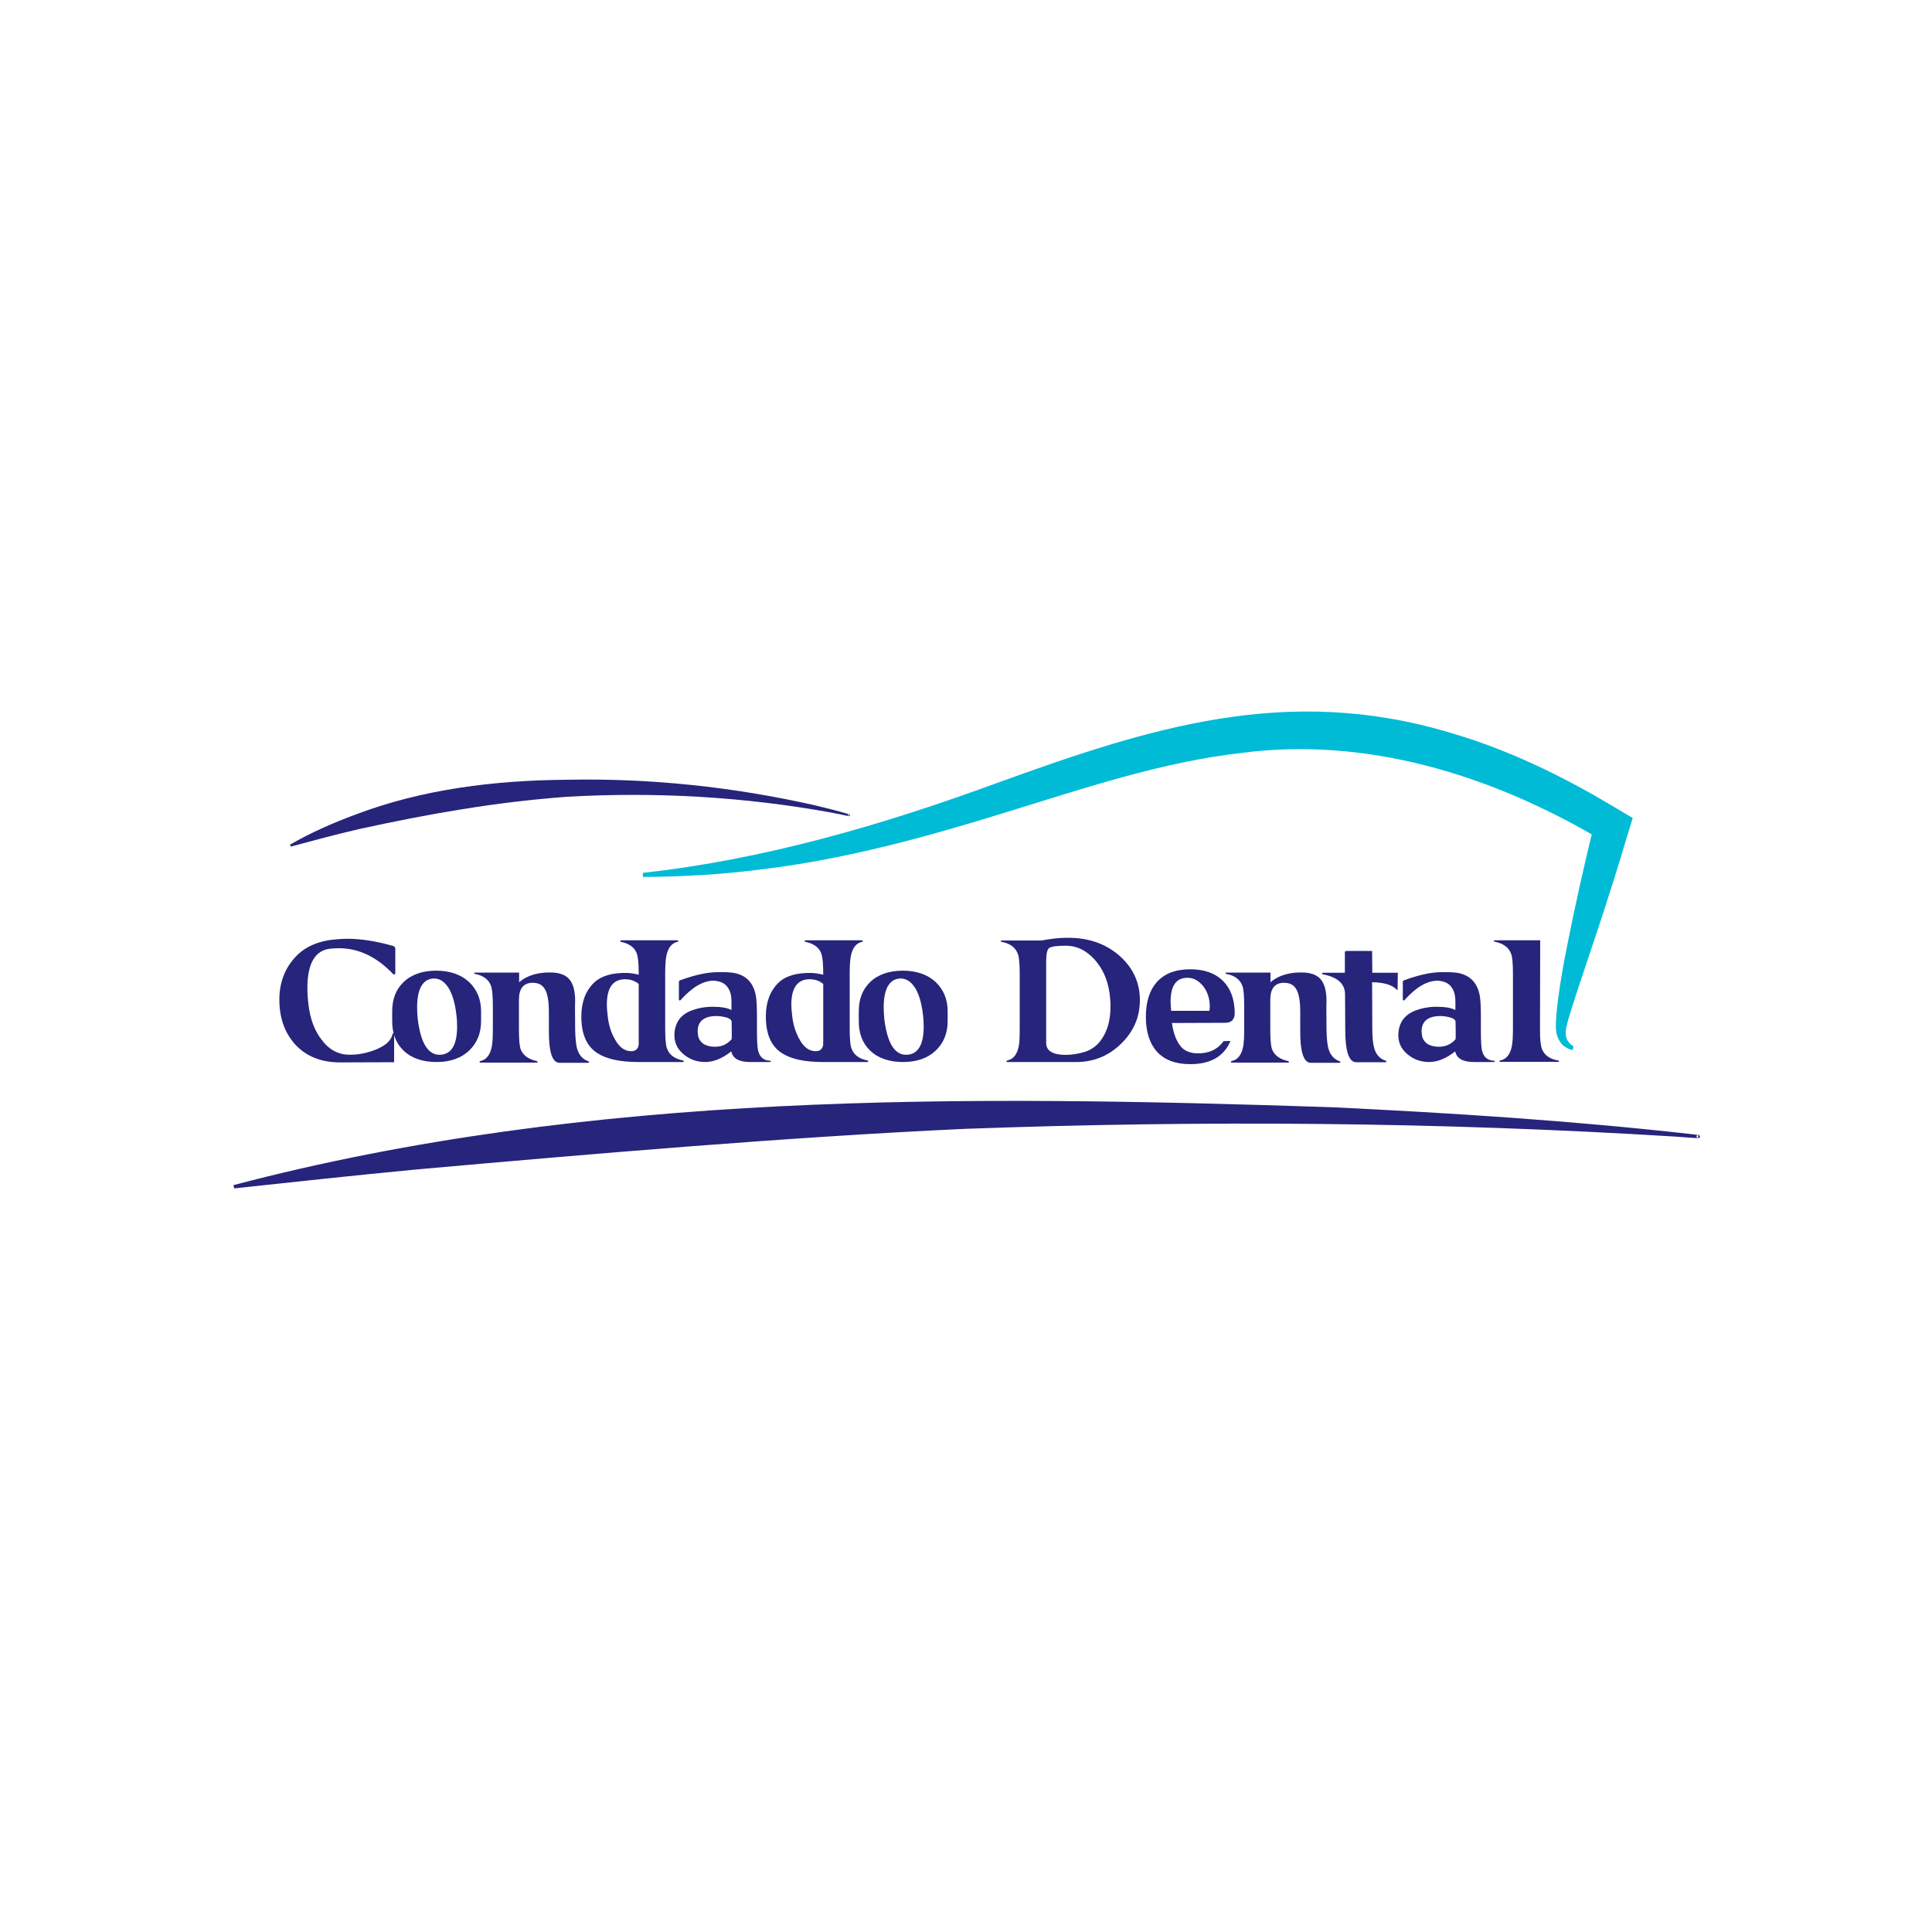 <svg xml:space="preserve" style="enable-background:new 0 0 1000 1000;" viewBox="0 0 1000 1000" y="0px" x="0px" xmlns:xlink="http://www.w3.org/1999/xlink" xmlns="http://www.w3.org/2000/svg" id="Layer_1" version="1.1">
<style type="text/css">
	.st0{fill:#FFFFFF;}
	.st1{fill:#26247B;}
	.st2{fill:#00BBD6;}
</style>
<rect height="1000" width="1000" class="st0" id="XMLID_00000142137809006416731750000004662330604341076913_"></rect>
<g>
	<g>
		<path d="M179.8,545.9c4.9,0.2,9.7-0.7,14.4-2.5c5.3-2.1,8.3-4.8,9-8.2c0.1-0.3,0.2-0.4,0.4-0.4c0.2,0,0.3,0.1,0.4,0.3
			v14.7l-27.9,0.1c-10,0-17.8-3.2-23.5-9.5c-5.3-6-8-13.6-8-23c0-9.3,3.1-16.9,9.2-23c5.1-5,12.3-7.8,21.6-8.3
			c1.4-0.1,2.8-0.2,4.2-0.2c7.4,0,15.5,1.3,24.1,3.8c0.6,0.3,0.9,0.8,0.9,1.3v12.7c-0.1,0.6-0.4,0.8-1,0.6
			c-8.5-9-17.9-13.5-28.2-13.5c-1.3,0-2.6,0.1-4,0.2c-8.2,0.6-12.3,7.5-12.3,20.5c0,2.7,0.2,5.7,0.6,8.8c0.9,7.2,3.1,13.2,6.8,17.9
			C170.1,543.1,174.6,545.6,179.8,545.9z" class="st1"></path>
		<path d="M242.8,508.3c4.1,3.9,6.2,9,6.2,15.1v5.2c0,6.2-2.1,11.3-6.2,15.2c-4.1,3.9-9.8,5.9-16.8,5.9
			c-7.3,0-13.1-2-17.2-6c-3.9-3.8-5.8-8.8-5.8-15.1v-5.2c0-6.2,1.9-11.2,5.8-15c4.1-4,9.9-6,17.2-6
			C233,502.5,238.6,504.4,242.8,508.3z M236.6,531.3c0-1.9-0.1-4-0.4-6.3c-0.7-5.8-2-10.3-4-13.6c-2.3-3.6-5-5.2-8.3-4.9
			c-5.3,0.6-8,5.6-8,15c0,1.8,0.1,3.8,0.3,5.8c1.6,13.2,5.7,19.3,12.3,18.6C233.9,545.3,236.6,540.4,236.6,531.3z" class="st1"></path>
		<path d="M275.7,508.7c-4.7,0-7.1,2.9-7.1,8.8v15.6c0,5,0.3,8.3,0.9,10c1.2,3.1,4,5.2,8.3,6.1c0.3,0.1,0.4,0.2,0.5,0.4
			c0,0.2-0.1,0.3-0.4,0.4h-29.4c-0.2-0.1-0.3-0.2-0.3-0.4c0-0.2,0.1-0.3,0.4-0.4c3-0.6,5-3,5.9-7.2c0.4-1.8,0.6-5,0.6-9.5v-11.7
			c0-5.2-0.3-8.7-0.9-10.4c-1.2-3.4-4-5.5-8.4-6.3c-0.3-0.1-0.4-0.2-0.4-0.4c0-0.2,0.1-0.3,0.3-0.3h23v5c4.5-3.8,10.5-5.4,17.8-5
			c4,0.3,6.9,1.6,8.6,4c1.7,2.3,2.6,5.9,2.6,10.8c-0.1,0.7-0.1,5.6,0,14.7c0.1,4.6,0.4,8,1.1,10.2c1,3.2,3,5.3,5.7,6.2
			c0.3,0.1,0.4,0.2,0.4,0.4c0,0.2-0.1,0.3-0.3,0.4h-15c-3.8,0-5.6-5.7-5.5-17.1v-9.1c0-5.4-0.6-9.3-1.9-11.6
			C280.9,509.8,278.8,508.7,275.7,508.7z" class="st1"></path>
		<path d="M353.9,549.3c0,0.2-0.1,0.3-0.3,0.4h-23.2c-9.3,0-16.4-1.5-21.2-4.6c-5.6-3.6-8.3-9.9-8.3-19
			c0-7.4,2.2-13.2,6.5-17.4c3.7-3.6,9.5-5.3,17.4-5.1c1.8,0.1,3.8,0.4,5.8,0.9v-0.4c0-5-0.3-8.4-0.9-10.3c-1.1-3.3-3.9-5.4-8.3-6.3
			c-0.3-0.1-0.4-0.2-0.4-0.4c0-0.2,0.1-0.3,0.3-0.4h29.5c0.2,0.1,0.3,0.2,0.3,0.4c0,0.2-0.1,0.3-0.4,0.4c-3,0.6-4.9,3-5.8,7.3
			c-0.4,2-0.6,5.1-0.6,9.4v28.1c0,5.2,0.3,8.7,0.9,10.3c1.2,3.4,4,5.5,8.4,6.3C353.8,549,353.9,549.1,353.9,549.3z M318,537.4
			c2.3,4.5,5.2,6.7,8.7,6.7c2.3,0,3.6-1.2,3.9-3.5v-31.3c-1.6-1.4-3.6-2.2-6-2.4c-7-0.5-10.5,3.9-10.5,13.1c0,1.7,0.2,3.8,0.5,6.4
			C315.1,530.5,316.2,534.2,318,537.4z" class="st1"></path>
		<path d="M399,549.3c0,0.2-0.1,0.3-0.4,0.4h-10.3c-5.8,0-9-1.8-9.8-5.5c-4.7,3.7-9.2,5.5-13.5,5.5
			c-4.4,0-8.1-1.4-11.3-4.1c-3.4-2.9-4.9-6.5-4.6-10.8c0.4-5.7,3.3-9.6,8.7-11.7c3.4-1.3,7-2,11-2c4.6,0,7.8,0.6,9.8,1.7
			c0.1-3.6,0-5.8-0.1-6.5c-0.2-2.2-0.9-4.1-2.1-5.6c-1.2-1.5-2.9-2.5-5.3-2.9c-0.9-0.2-1.4-0.2-1.7-0.2c-5.4,0-11.1,3.3-17.1,10
			c-0.4,0.4-0.7,0.3-0.9-0.1v-9.1c-0.1-0.4,0.2-0.8,0.6-1c7.7-2.8,14.1-4.2,19.3-4.2c4.1-0.1,7,0.1,8.7,0.4c6.2,1.2,9.9,5,11.2,11.6
			c0.4,2.1,0.6,5.8,0.6,11.2v7.1c0,5.3,0.2,8.7,0.6,10.3c0.8,3.3,2.8,5,5.8,5.2C398.9,549,399,549.1,399,549.3z M370.1,541.8
			c3.5,0,6.3-1.3,8.6-3.9c0.1-0.7,0.1-3.7,0-9c0-1-1.1-1.9-3.3-2.4c-1.6-0.4-3.1-0.6-4.5-0.6c-6.5,0-9.8,2.7-9.8,8
			c0,0.4,0.1,1,0.2,2c0.3,1.9,1.4,3.5,3.1,4.6C366.1,541.4,367.9,541.8,370.1,541.8z" class="st1"></path>
		<path d="M449.4,549.3c0,0.2-0.1,0.3-0.3,0.4h-23.2c-9.3,0-16.4-1.5-21.2-4.6c-5.6-3.6-8.3-9.9-8.3-19
			c0-7.4,2.2-13.2,6.5-17.4c3.7-3.6,9.5-5.3,17.4-5.1c1.8,0.1,3.8,0.4,5.8,0.9v-0.4c0-5-0.3-8.4-0.9-10.3c-1.1-3.3-3.9-5.4-8.3-6.3
			c-0.3-0.1-0.4-0.2-0.4-0.4c0-0.2,0.1-0.3,0.3-0.4h29.5c0.2,0.1,0.3,0.2,0.3,0.4c0,0.2-0.1,0.3-0.4,0.4c-3,0.6-4.9,3-5.8,7.3
			c-0.4,2-0.6,5.1-0.6,9.4v28.1c0,5.2,0.3,8.7,0.9,10.3c1.2,3.4,4,5.5,8.4,6.3C449.3,549,449.4,549.1,449.4,549.3z M413.5,537.4
			c2.3,4.5,5.2,6.7,8.7,6.7c2.3,0,3.6-1.2,3.9-3.5v-31.3c-1.6-1.4-3.6-2.2-6-2.4c-7-0.5-10.5,3.9-10.5,13.1c0,1.7,0.2,3.8,0.5,6.4
			C410.6,530.5,411.8,534.2,413.5,537.4z" class="st1"></path>
		<path d="M484.3,508.3c4.1,3.9,6.2,9,6.2,15.1v5.2c0,6.2-2.1,11.3-6.2,15.2c-4.1,3.9-9.8,5.9-16.8,5.9
			c-7.3,0-13.1-2-17.2-6c-3.9-3.8-5.8-8.8-5.8-15.1v-5.2c0-6.2,1.9-11.2,5.8-15c4.1-4,9.9-6,17.2-6
			C474.5,502.5,480.1,504.4,484.3,508.3z M478.1,531.3c0-1.9-0.1-4-0.4-6.3c-0.7-5.8-2-10.3-4-13.6c-2.3-3.6-5-5.2-8.3-4.9
			c-5.3,0.6-8,5.6-8,15c0,1.8,0.1,3.8,0.3,5.8c1.6,13.2,5.7,19.3,12.3,18.6C475.4,545.3,478.1,540.4,478.1,531.3z" class="st1"></path>
		<path d="M580.1,495.3c6.6,6.1,9.9,13.6,9.9,22.3c0,8.8-3.2,16.3-9.7,22.6c-6.4,6.3-14.2,9.5-23.3,9.5h-35.7
			c-0.3-0.1-0.4-0.2-0.4-0.4c0.1-0.2,0.2-0.3,0.5-0.4c3-0.6,5-3,5.9-7.3c0.4-1.8,0.5-5,0.5-9.5v-27.8c0-5.3-0.3-8.8-0.9-10.4
			c-1.2-3.4-4-5.6-8.5-6.4c-0.3-0.1-0.4-0.2-0.4-0.4c0-0.2,0.1-0.3,0.3-0.3h21.1v-0.1h0.2c4.5-0.8,8.6-1.3,12.5-1.3
			c1.3,0,2.7,0,4.1,0.1C565.7,486.1,573.7,489.4,580.1,495.3z M571.3,536.1c2.4-4.2,3.5-9.3,3.5-15.4c0-2.1-0.2-4.4-0.5-6.7
			c-1-7-3.6-12.8-7.9-17.5c-4.3-4.7-9.2-7-14.6-7c-4.8,0-7.7,0.4-8.8,1.2c-1,0.8-1.5,3.1-1.5,6.8v42.4c0,4,3.4,6.1,10.1,6.1
			c3.1,0,6.2-0.5,9.4-1.4C565.5,543.3,568.9,540.5,571.3,536.1z" class="st1"></path>
		<path d="M634.1,529.4l-27.5,0.1c0.7,5.3,2.3,9.4,4.6,12.2c1.7,2,4.3,3.2,7.7,3.5c6.4,0.3,11.2-1.8,14.4-6.3l3.6-0.1
			c-3.4,8-10.3,12-20.8,12c-7.7,0-13.5-2.2-17.4-6.6c-3.7-4.2-5.6-10.2-5.6-17.9c0-7.7,1.9-13.7,5.6-17.9c4-4.5,9.8-6.7,17.4-6.7
			c7.2,0,12.8,2,16.8,5.9c4,3.9,6.1,9.5,6.2,16.7C639.1,527.7,637.4,529.4,634.1,529.4z M622.9,510.6c-2.4-3-5.1-4.5-8.3-4.5
			c-5.8,0-8.7,4.1-8.7,12.3c0,1.5,0.1,3.1,0.3,4.8H626c0.1-0.8,0.2-1.6,0.2-2.5C626.1,516.8,625,513.4,622.9,510.6z" class="st1"></path>
		<path d="M664.6,508.7c-4.7,0-7.1,2.9-7.1,8.8v15.6c0,5,0.3,8.3,0.9,10c1.2,3.1,4,5.2,8.3,6.1c0.3,0.1,0.4,0.2,0.5,0.4
			c0,0.2-0.1,0.3-0.4,0.4h-29.4c-0.2-0.1-0.3-0.2-0.3-0.4c0-0.2,0.1-0.3,0.4-0.4c3-0.6,5-3,5.9-7.2c0.4-1.8,0.6-5,0.6-9.5v-11.7
			c0-5.2-0.3-8.7-0.9-10.4c-1.2-3.4-4-5.5-8.4-6.3c-0.3-0.1-0.4-0.2-0.4-0.4c0-0.2,0.1-0.3,0.3-0.3h23v5c4.5-3.8,10.5-5.4,17.8-5
			c4,0.3,6.9,1.6,8.6,4c1.7,2.3,2.6,5.9,2.6,10.8c-0.1,0.7-0.1,5.6,0,14.7c0.1,4.6,0.4,8,1.1,10.2c1,3.2,3,5.3,5.7,6.2
			c0.3,0.1,0.4,0.2,0.4,0.4c0,0.2-0.1,0.3-0.3,0.4h-15c-3.8,0-5.6-5.7-5.5-17.1v-9.1c0-5.4-0.6-9.3-1.9-11.6
			C669.8,509.8,667.7,508.7,664.6,508.7z" class="st1"></path>
		<path d="M723.5,503.5l-0.1,8.5c0,0.3-0.1,0.5-0.3,0.5c0.1,0-0.1-0.2-0.5-0.6c-2.5-2.3-6.6-3.4-12.4-3.5l0.1,24.4
			c0,4.5,0.4,7.9,1.1,10.1c1,3.2,3,5.2,5.8,6.1c0.3,0.1,0.4,0.3,0.4,0.5c0,0.2-0.1,0.3-0.3,0.3h-15.3c-3.8,0-5.7-5.6-5.7-16.8
			l-0.1-18.2c0-5.6-3.8-9-11.5-10.5c-0.3-0.1-0.4-0.2-0.4-0.4c0-0.2,0.1-0.3,0.3-0.4h11.5v-10.5c0-0.5,0.2-0.7,0.7-0.8h13.4
			l0.1,11.3H723.5z" class="st1"></path>
		<path d="M773.7,549.3c0,0.2-0.1,0.3-0.4,0.4H763c-5.8,0-9-1.8-9.8-5.5c-4.7,3.7-9.2,5.5-13.5,5.5
			c-4.4,0-8.1-1.4-11.3-4.1c-3.4-2.9-4.9-6.5-4.6-10.8c0.4-5.7,3.3-9.6,8.7-11.7c3.4-1.3,7-2,11-2c4.6,0,7.8,0.6,9.8,1.7
			c0.1-3.6,0-5.8-0.1-6.5c-0.2-2.2-0.9-4.1-2.1-5.6c-1.2-1.5-2.9-2.5-5.3-2.9c-0.9-0.2-1.4-0.2-1.7-0.2c-5.4,0-11.1,3.3-17.1,10
			c-0.4,0.4-0.7,0.3-0.9-0.1v-9.1c-0.1-0.4,0.2-0.8,0.6-1c7.7-2.8,14.1-4.2,19.3-4.2c4.1-0.1,7,0.1,8.7,0.4c6.2,1.2,9.9,5,11.2,11.6
			c0.4,2.1,0.6,5.8,0.6,11.2v7.1c0,5.3,0.2,8.7,0.6,10.3c0.8,3.3,2.8,5,5.8,5.2C773.6,549,773.7,549.1,773.7,549.3z M744.8,541.8
			c3.5,0,6.3-1.3,8.6-3.9c0.1-0.7,0.1-3.7,0-9c0-1-1.1-1.9-3.3-2.4c-1.6-0.4-3.1-0.6-4.5-0.6c-6.5,0-9.8,2.7-9.8,8
			c0,0.4,0.1,1,0.2,2c0.3,1.9,1.4,3.5,3.1,4.6C740.8,541.4,742.6,541.8,744.8,541.8z" class="st1"></path>
		<path d="M797.1,533.7c0,4.6,0.4,7.8,1.1,9.5c1.3,3,4,5,8.3,5.7c0.3,0.1,0.4,0.2,0.5,0.4c0,0.2-0.1,0.3-0.4,0.3h-30.2
			c-0.2,0-0.3-0.1-0.3-0.3c0-0.2,0.1-0.3,0.4-0.4c3.1-0.6,5.1-3,6-7.2c0.4-1.8,0.6-4.9,0.6-9.4v-28.3c0-5.2-0.3-8.6-0.9-10.2
			c-1.2-3.4-4.1-5.5-8.6-6.4c-0.3-0.1-0.4-0.2-0.4-0.4c0-0.2,0.1-0.3,0.3-0.3h23.7L797.1,533.7z" class="st1"></path>
	</g>
	<g>
		<path d="M332.7,451.8c63.1-7,123.7-24.7,183-46.4c79.2-28.7,150.2-51.5,234.7-26.2c29.4,8.5,57.2,21.9,83.4,37.5
			c0,0,11.3,6.7,11.3,6.7c-4,12.8-7.9,26.4-12.1,39.2c-6.5,20.8-13.9,41.4-20.4,62.2c-0.7,2.2-1.3,4.4-1.8,6.6
			c-0.6,2.8-0.7,5.8,1.2,8.1c0.6,0.8,1.5,1.5,2.4,2c0,0-0.3,2-0.3,2c-1.5-0.2-2.6-0.8-3.8-1.5c-3.5-2.2-5-6.5-5-10.4
			c0-5,0.6-9.9,1.2-14.8c1.3-9.7,3-19.3,5-29c3.8-19.2,8.1-38.3,12.7-57.3c0,0,0.8,2,0.8,2c-54.9-31.7-117.8-51-181.5-42.9
			c-42.1,4.7-82.6,18.5-123,30.9c-40.5,12.6-81.8,23.9-124,29.2c-21.1,2.8-42.4,4.1-63.6,4.2C332.7,453.8,332.7,451.8,332.7,451.8
			L332.7,451.8z" class="st2"></path>
	</g>
	<g>
		<path d="M439.5,421.3c-0.9-0.4-0.5,1.4-0.3,1.1c0,0-0.1,0-0.1,0s-0.1,0-0.1,0s-0.3-0.1-0.3-0.1
			c-2.2-0.5-6.2-1.3-8.4-1.7c-45-8.2-91-10.8-136.6-8.2c-36.3,2.6-72.2,8.9-107.7,16.7c-11.8,2.7-23.6,5.9-35.5,9.1c0,0-0.4-1-0.4-1
			c10.7-6.2,22.1-11.2,33.7-15.5c34.9-13.3,72.4-17.8,109.5-18.1c43.1-0.9,86.3,3.7,128.4,13.2c5.8,1.4,11.9,2.9,17.6,4.6
			C439.3,421.2,439.5,421.2,439.5,421.3L439.5,421.3c0.3-0.3,0.8,1.5-0.2,1.1C439.3,422.3,439.5,421.3,439.5,421.3L439.5,421.3z" class="st1"></path>
	</g>
	<g>
		<path d="M879,587.4c-2.1,0.6,0.2,2.2-0.2,1.7l-0.2,0l-0.4,0c-2.8-0.2-8.2-0.6-11.1-0.8c-122.4-7.6-245.3-8.5-367.8-4
			c-91.1,4.2-192.8,12.9-283.6,21c-31.5,3-62.9,6.4-94.5,9.8l-0.3-1.7c185.1-48.7,378.6-46.6,568.5-40.3c62.4,3,124.8,7,186.8,14
			c0,0,1.5,0.2,1.5,0.2l0.7,0.1c0,0,0.4,0,0.4,0L879,587.4c-0.2-0.4,2.2,1.1-0.1,1.8L879,587.4L879,587.4z" class="st1"></path>
	</g>
</g>
</svg>
